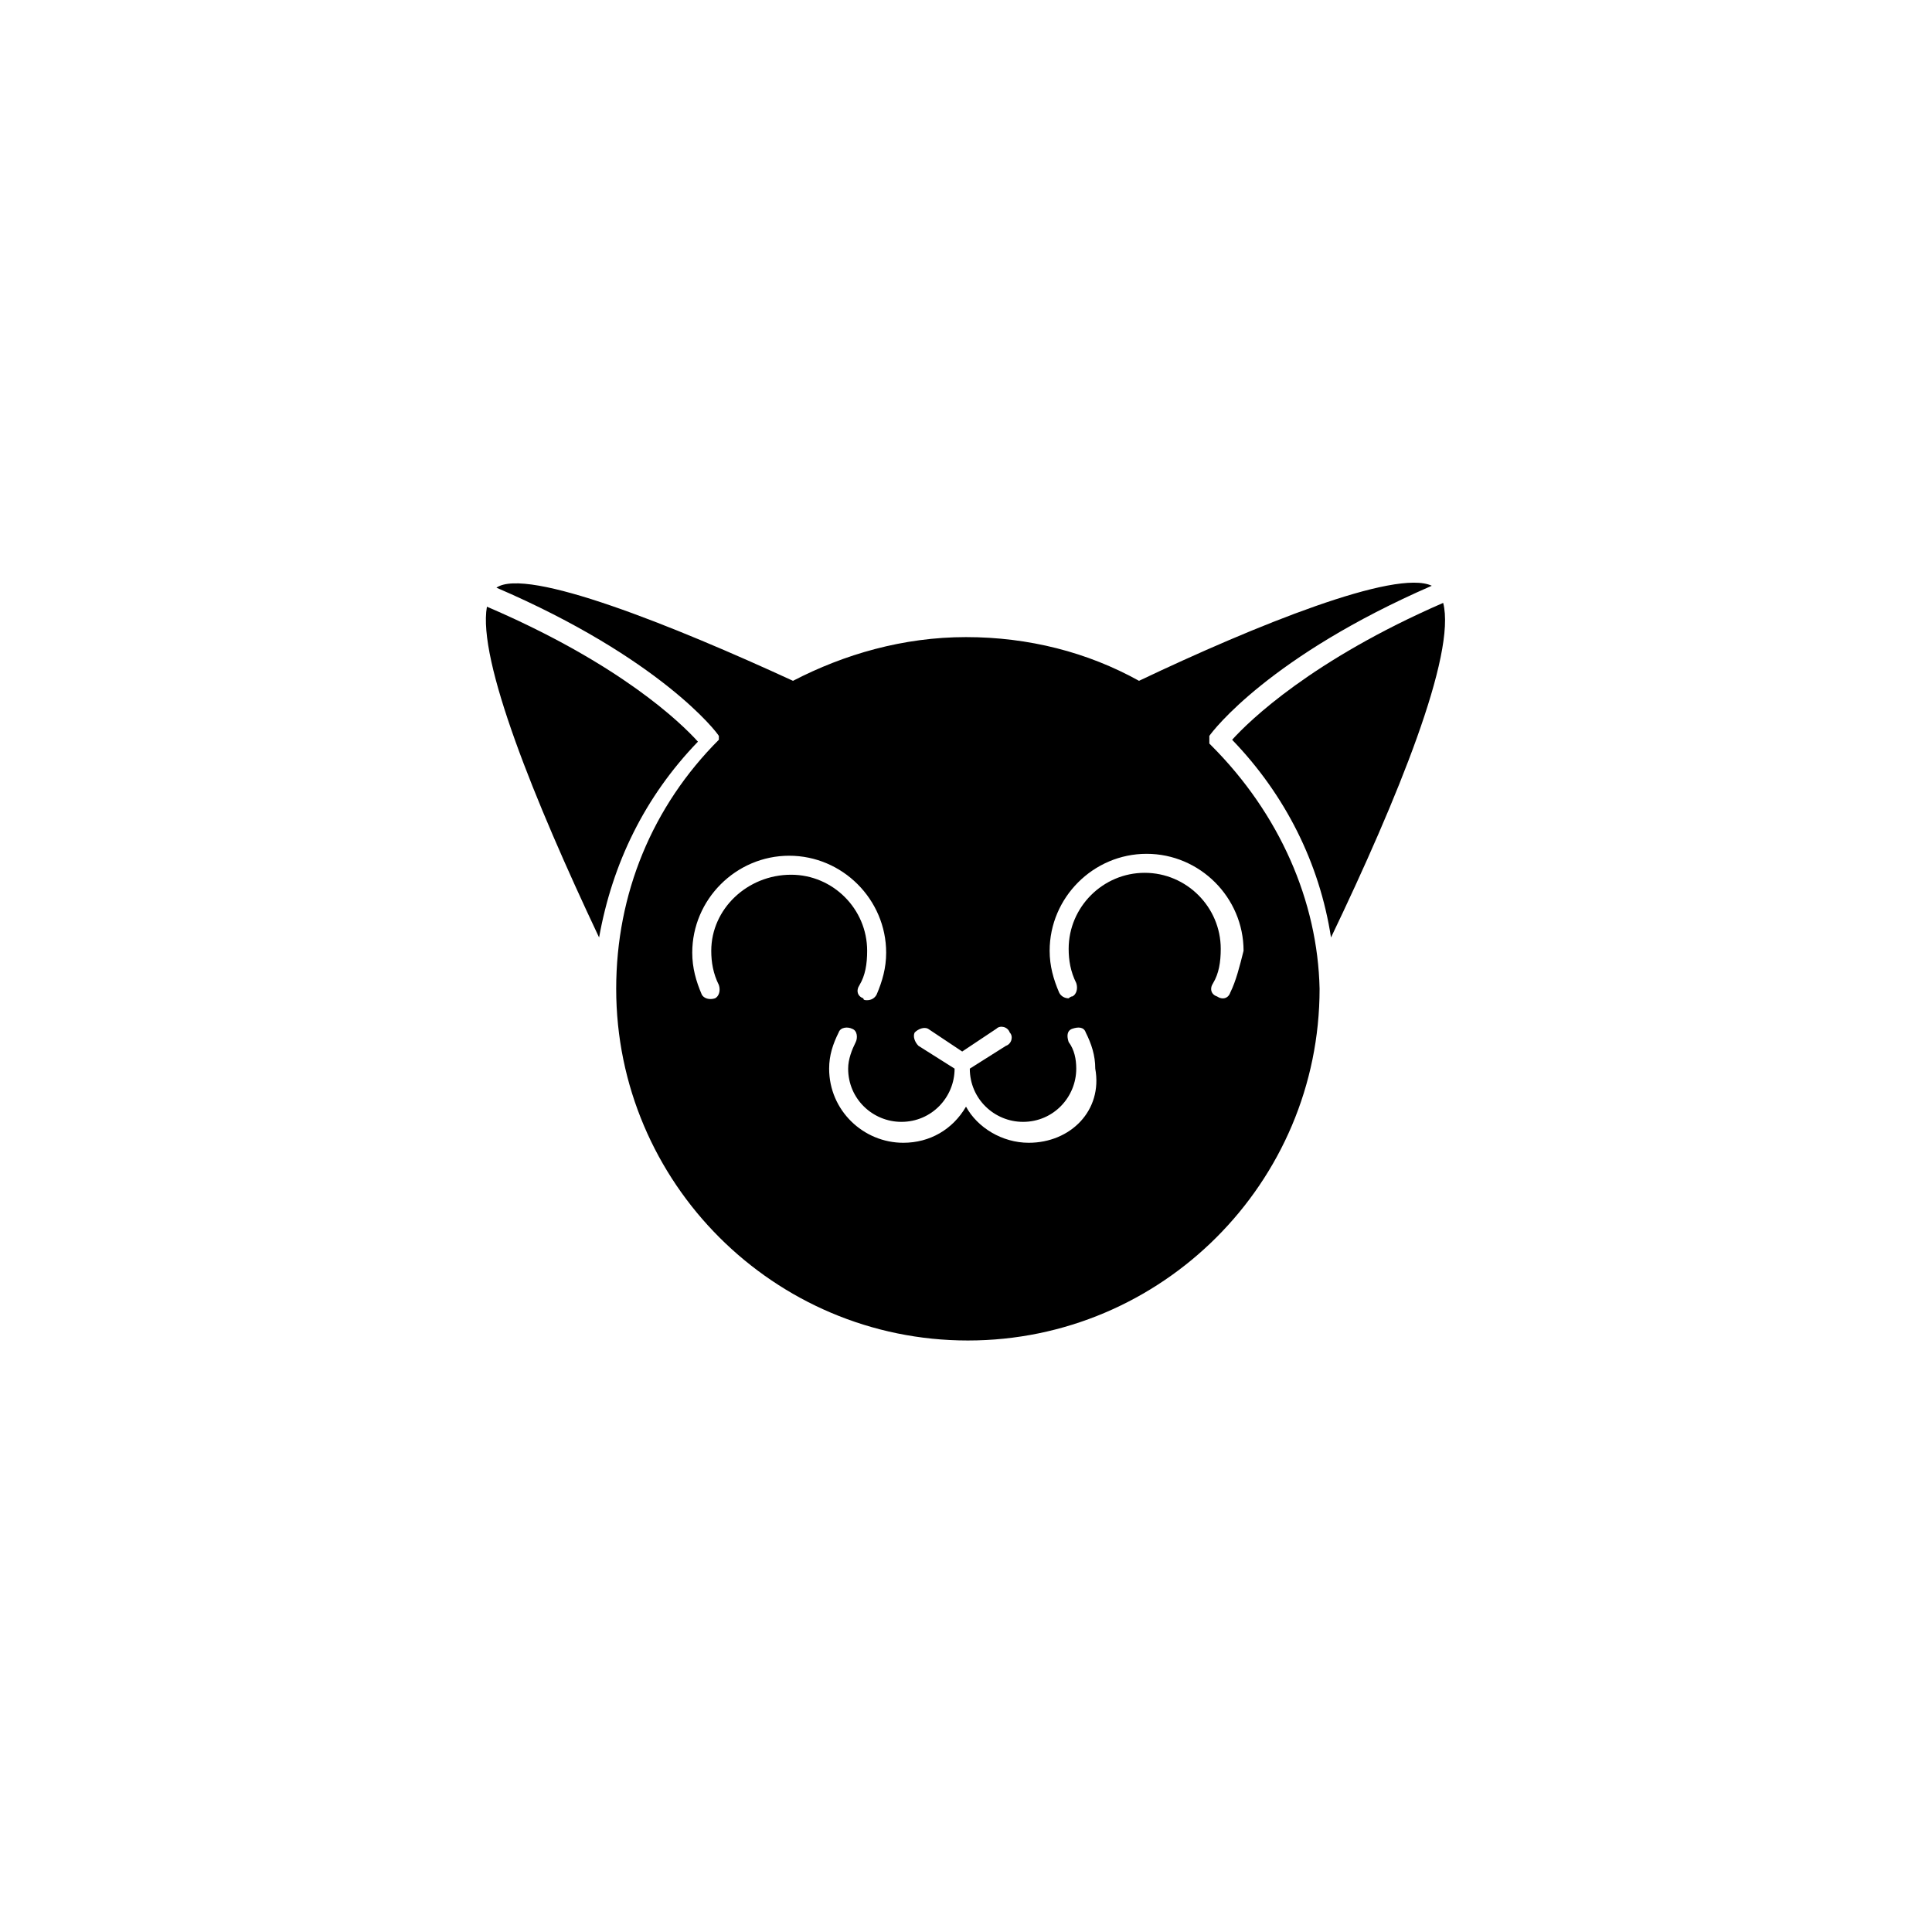 <?xml version="1.0" encoding="UTF-8"?>
<!-- The Best Svg Icon site in the world: iconSvg.co, Visit us! https://iconsvg.co -->
<svg fill="#000000" width="800px" height="800px" version="1.1" viewBox="144 144 512 512" xmlns="http://www.w3.org/2000/svg">
 <g>
  <path d="m328.96 340.55c-4.535-5.039-20.656-20.656-55.922-35.77-2.519 14.105 12.594 51.387 29.727 87.664 3.523-19.652 12.09-37.285 26.195-51.895z"/>
  <path d="m464.99 341.55c-0.504-0.504-0.504-0.504-0.504-0.504v-0.504-0.504-0.504-0.504c1.008-1.508 16.125-21.156 58.949-39.797-9.574-4.535-46.855 10.578-77.586 25.191-13.602-7.559-29.223-11.586-45.848-11.586s-32.242 4.535-45.848 11.586c-31.738-14.609-70.535-30.23-78.594-24.688 43.328 18.641 58.441 38.289 58.945 39.297v0.504 0.504c-17.633 17.633-27.207 40.809-27.207 66 0 51.387 41.816 93.203 93.203 93.203s93.203-41.816 93.203-93.203c-0.5-23.18-10.574-46.352-28.715-64.492v0zm-132.5 54.414c0 3.023 0.504 6.047 2.016 9.07 0.504 1.512 0 3.023-1.008 3.527-1.512 0.504-3.023 0-3.527-1.008-1.512-3.527-2.519-7.055-2.519-11.082 0-14.105 11.586-25.695 25.695-25.695 14.105 0 25.695 11.586 25.695 25.695 0 4.031-1.008 7.559-2.519 11.082-0.504 1.008-1.512 1.512-2.519 1.512-0.504 0-1.008 0-1.008-0.504-1.512-0.504-2.016-2.016-1.008-3.527 1.512-2.519 2.016-5.543 2.016-9.07 0-11.082-9.07-20.152-20.152-20.152-11.59 0-21.16 9.066-21.16 20.152zm84.137 50.883c-7.055 0-13.602-4.031-16.625-9.574-3.527 6.047-9.574 9.574-16.625 9.574-10.578 0-19.648-8.566-19.648-19.648 0-3.527 1.008-6.551 2.519-9.574 0.504-1.512 2.519-1.512 3.527-1.008 1.512 0.504 1.512 2.519 1.008 3.527-1.008 2.016-2.016 4.535-2.016 7.055 0 8.062 6.551 14.105 14.105 14.105 8.062 0 14.105-6.551 14.105-14.105l-9.574-6.047c-1.008-1.008-1.512-2.519-1.008-3.527 1.008-1.008 2.519-1.512 3.527-1.008l9.07 6.047 9.07-6.047c1.008-1.008 3.023-0.504 3.527 1.008 1.008 1.008 0.504 3.023-1.008 3.527l-9.574 6.047c0 8.062 6.551 14.105 14.105 14.105 8.062 0 14.105-6.551 14.105-14.105 0-2.519-0.504-5.039-2.016-7.055-0.504-1.512-0.504-3.023 1.008-3.527 1.512-0.504 3.023-0.504 3.527 1.008 1.512 3.023 2.519 6.047 2.519 9.574 2.016 11.086-6.551 19.648-17.633 19.648zm53.402-39.801c-0.504 1.512-2.016 2.016-3.527 1.008-1.512-0.504-2.016-2.016-1.008-3.527 1.512-2.519 2.016-5.543 2.016-9.07 0-11.082-9.07-20.152-20.152-20.152s-20.152 9.07-20.152 20.152c0 3.023 0.504 6.047 2.016 9.07 0.504 1.512 0 3.023-1.008 3.527-0.504 0-1.008 0.504-1.008 0.504-1.008 0-2.016-0.504-2.519-1.512-1.512-3.527-2.519-7.055-2.519-11.082 0-14.105 11.586-25.695 25.695-25.695 14.105 0 25.695 11.586 25.695 25.695-1.008 4.031-2.016 8.059-3.527 11.082z"/>
  <path d="m470.53 340.05c14.105 14.609 23.176 32.746 26.199 52.395 17.633-36.777 33.25-75.066 29.727-88.672-34.766 15.117-51.391 31.238-55.926 36.277z"/>
 </g>
</svg>